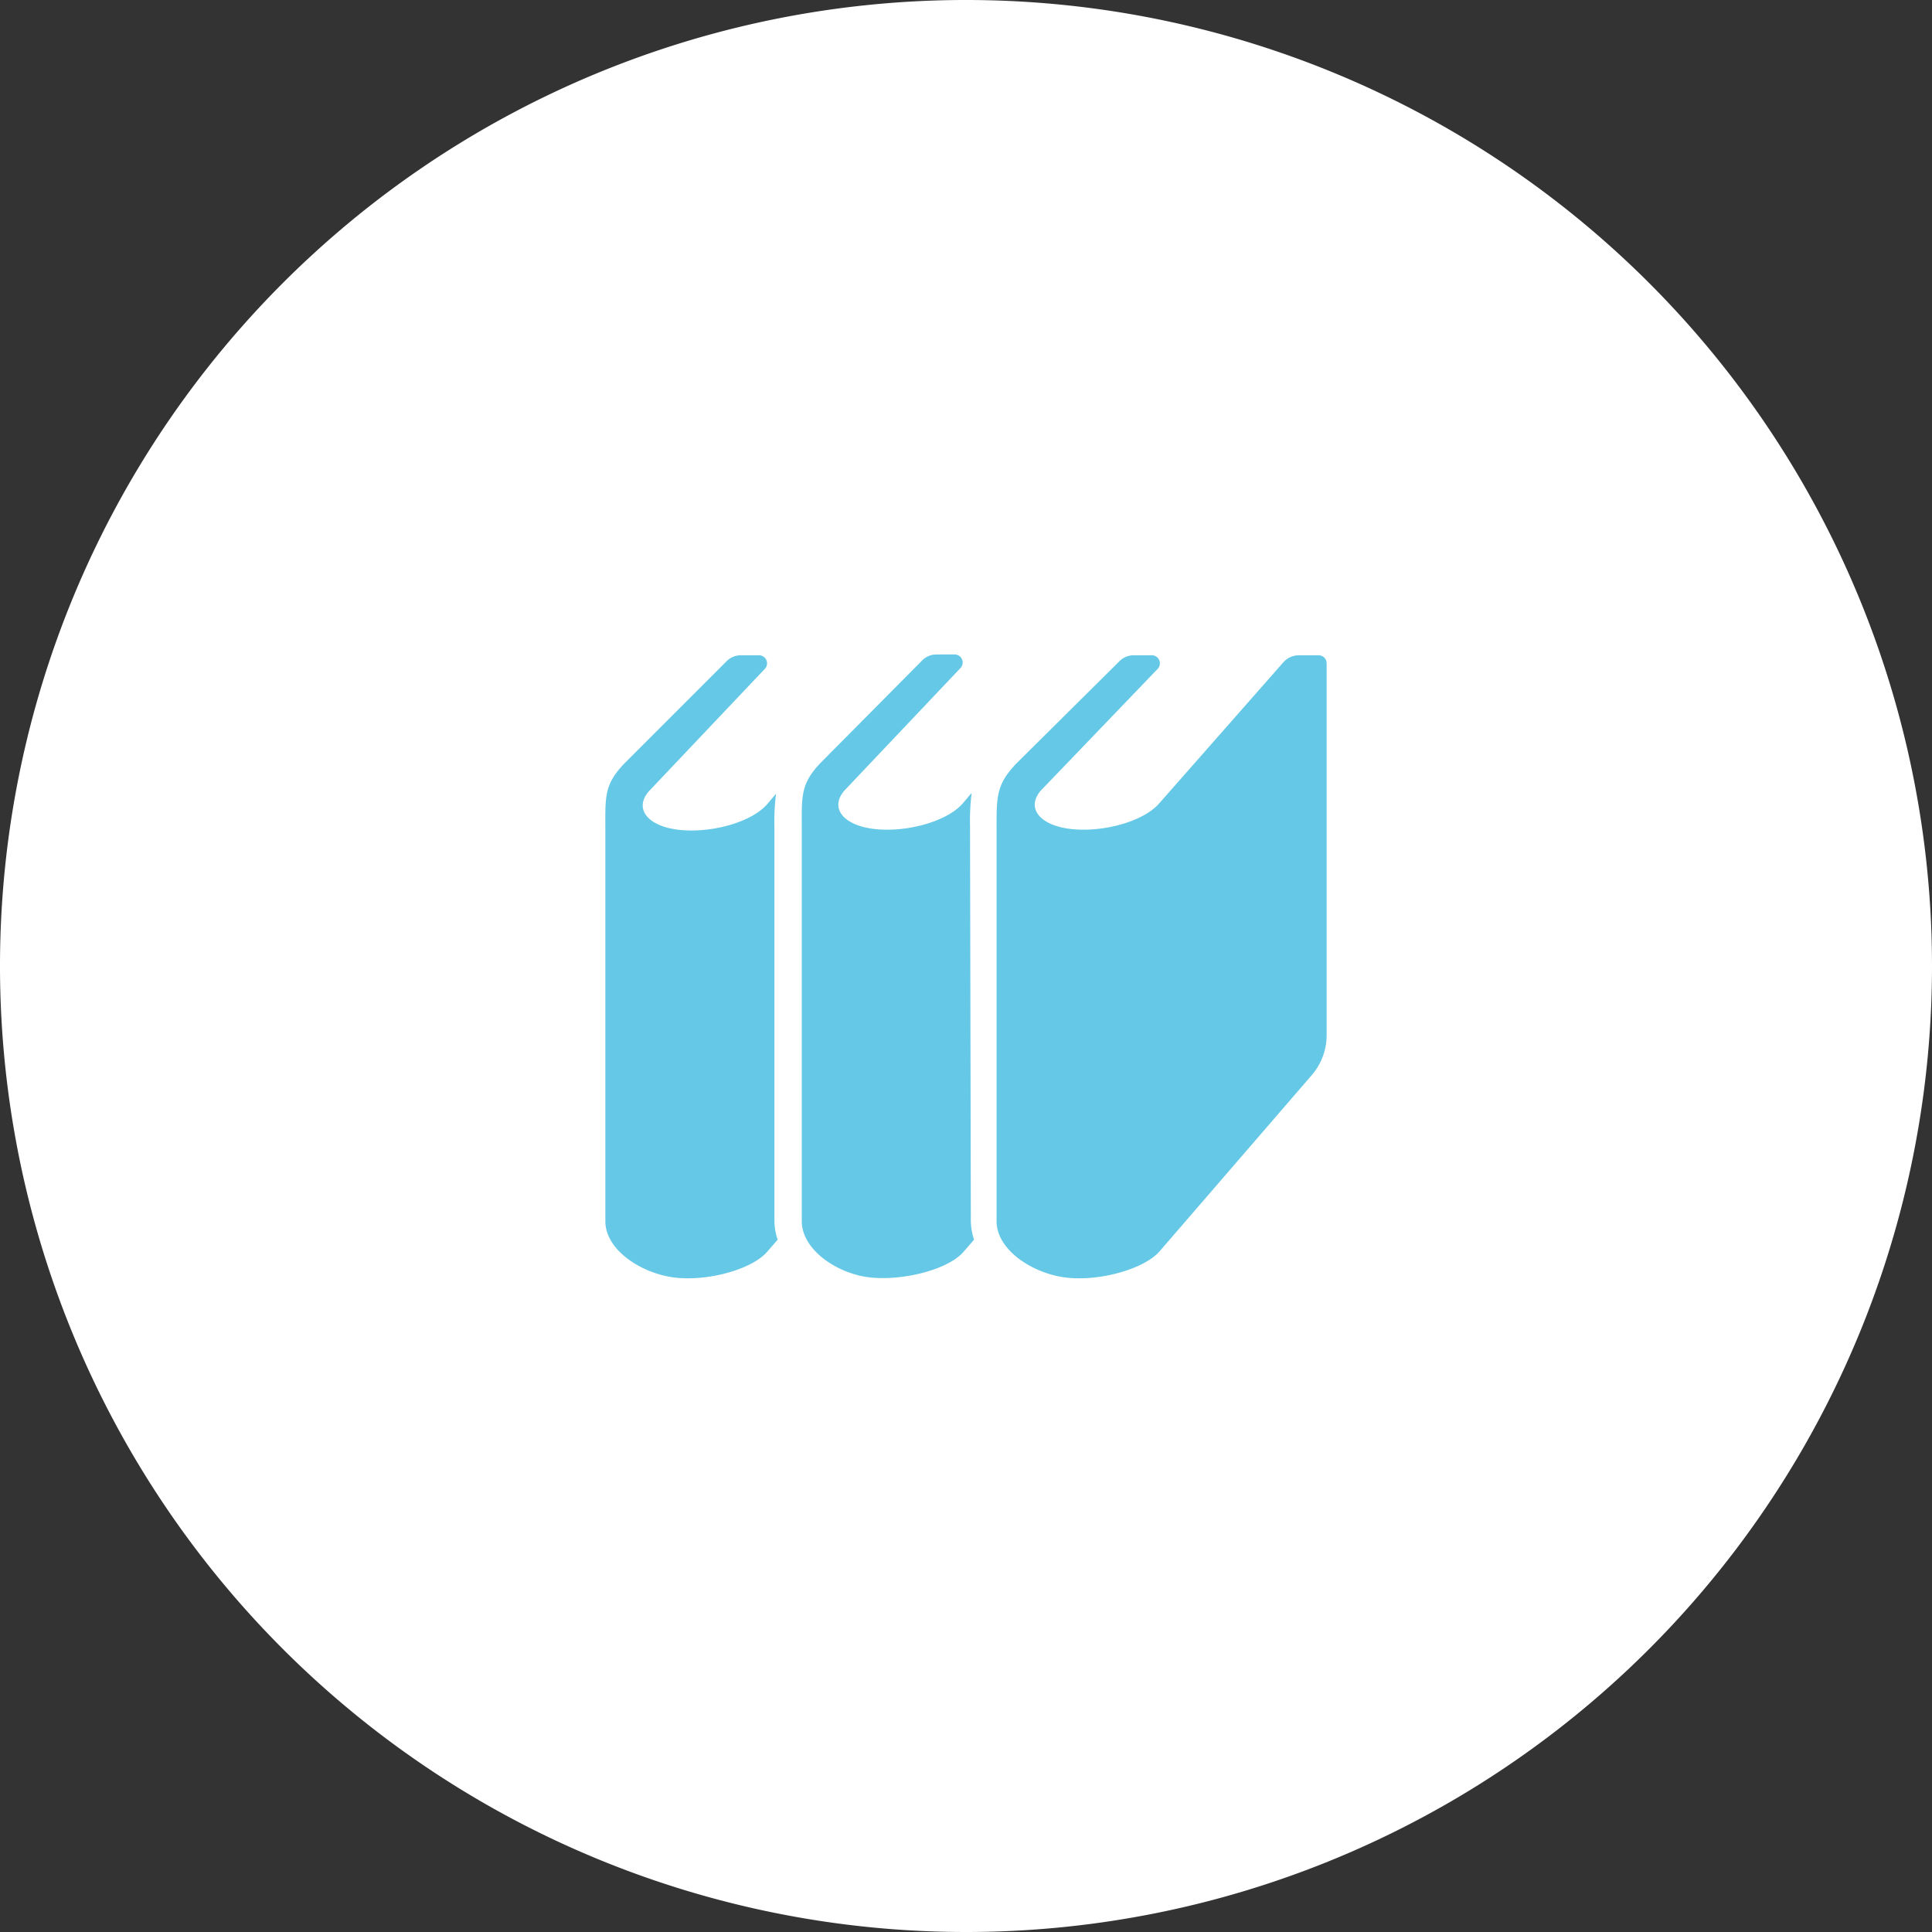 <svg xmlns="http://www.w3.org/2000/svg" width="240" height="240" viewBox="0 0 240 240"><rect x="0" y="0" width="240" height="240" fill="#333333" stroke="none"/><defs><clipPath id="clip-path"><rect id="長方形_2161" data-name="長方形 2161" width="240" height="240" fill="none"/></clipPath></defs><g id="記念紙" transform="translate(120 120)"><g id="グループ_40365" data-name="グループ 40365" transform="translate(-120 -120)" clip-path="url(#clip-path)"><path id="パス_92901" data-name="パス 92901" d="M120 240a120 120 0 11120-120 120 120 0 01-120 120" fill="#fff"/><path id="パス_92902" data-name="パス 92902" d="M120.5 102.6a27.9 27.9 0 01.2-4.1l-1.1 1.3c-1.9 2.2-6.8 3.6-10.8 3.2s-5.8-2.6-3.9-4.8L119.3 83a1 1 0 00-.7-1.7h-2.3a2.5 2.5 0 00-1.8.8L102 94.7c-2.6 2.7-2.4 4.2-2.4 8.4v48.6c0 3.6 4.5 6.6 8.6 7s9.6-1 11.5-3.2l1.3-1.5a7.9 7.9 0 01-.4-2.3z" fill="#64c8e6"/><path id="パス_92903" data-name="パス 92903" d="M96.2 102.7a27.7 27.7 0 01.2-4.1l-1.1 1.3c-1.9 2.2-6.8 3.6-10.8 3.2s-5.8-2.6-3.9-4.8L95 83.1a1 1 0 00-.7-1.7H92a2.5 2.5 0 00-1.8.8L77.6 94.8c-2.6 2.7-2.4 4.2-2.4 8.4v48.5c0 3.6 4.5 6.5 8.6 7s9.6-1 11.5-3.2l1.3-1.5a7.8 7.8 0 01-.4-2.3z" fill="#64c8e6"/><path id="パス_92904" data-name="パス 92904" d="M164.8 82.4a1 1 0 00-1-1h-2.5a2.6 2.6 0 00-1.9.9L144 99.8c-1.9 2.2-6.8 3.6-10.8 3.2s-5.8-2.6-3.9-4.8l14.5-15.1a1 1 0 00-.7-1.7h-2.3a2.5 2.5 0 00-1.8.8l-12.7 12.6c-2.6 2.7-2.5 4.2-2.5 8.4v48.5c0 3.6 4.5 6.5 8.6 7s9.6-1 11.6-3.2l19-22a7.6 7.6 0 001.8-5z" fill="#64c8e6"/></g></g></svg>